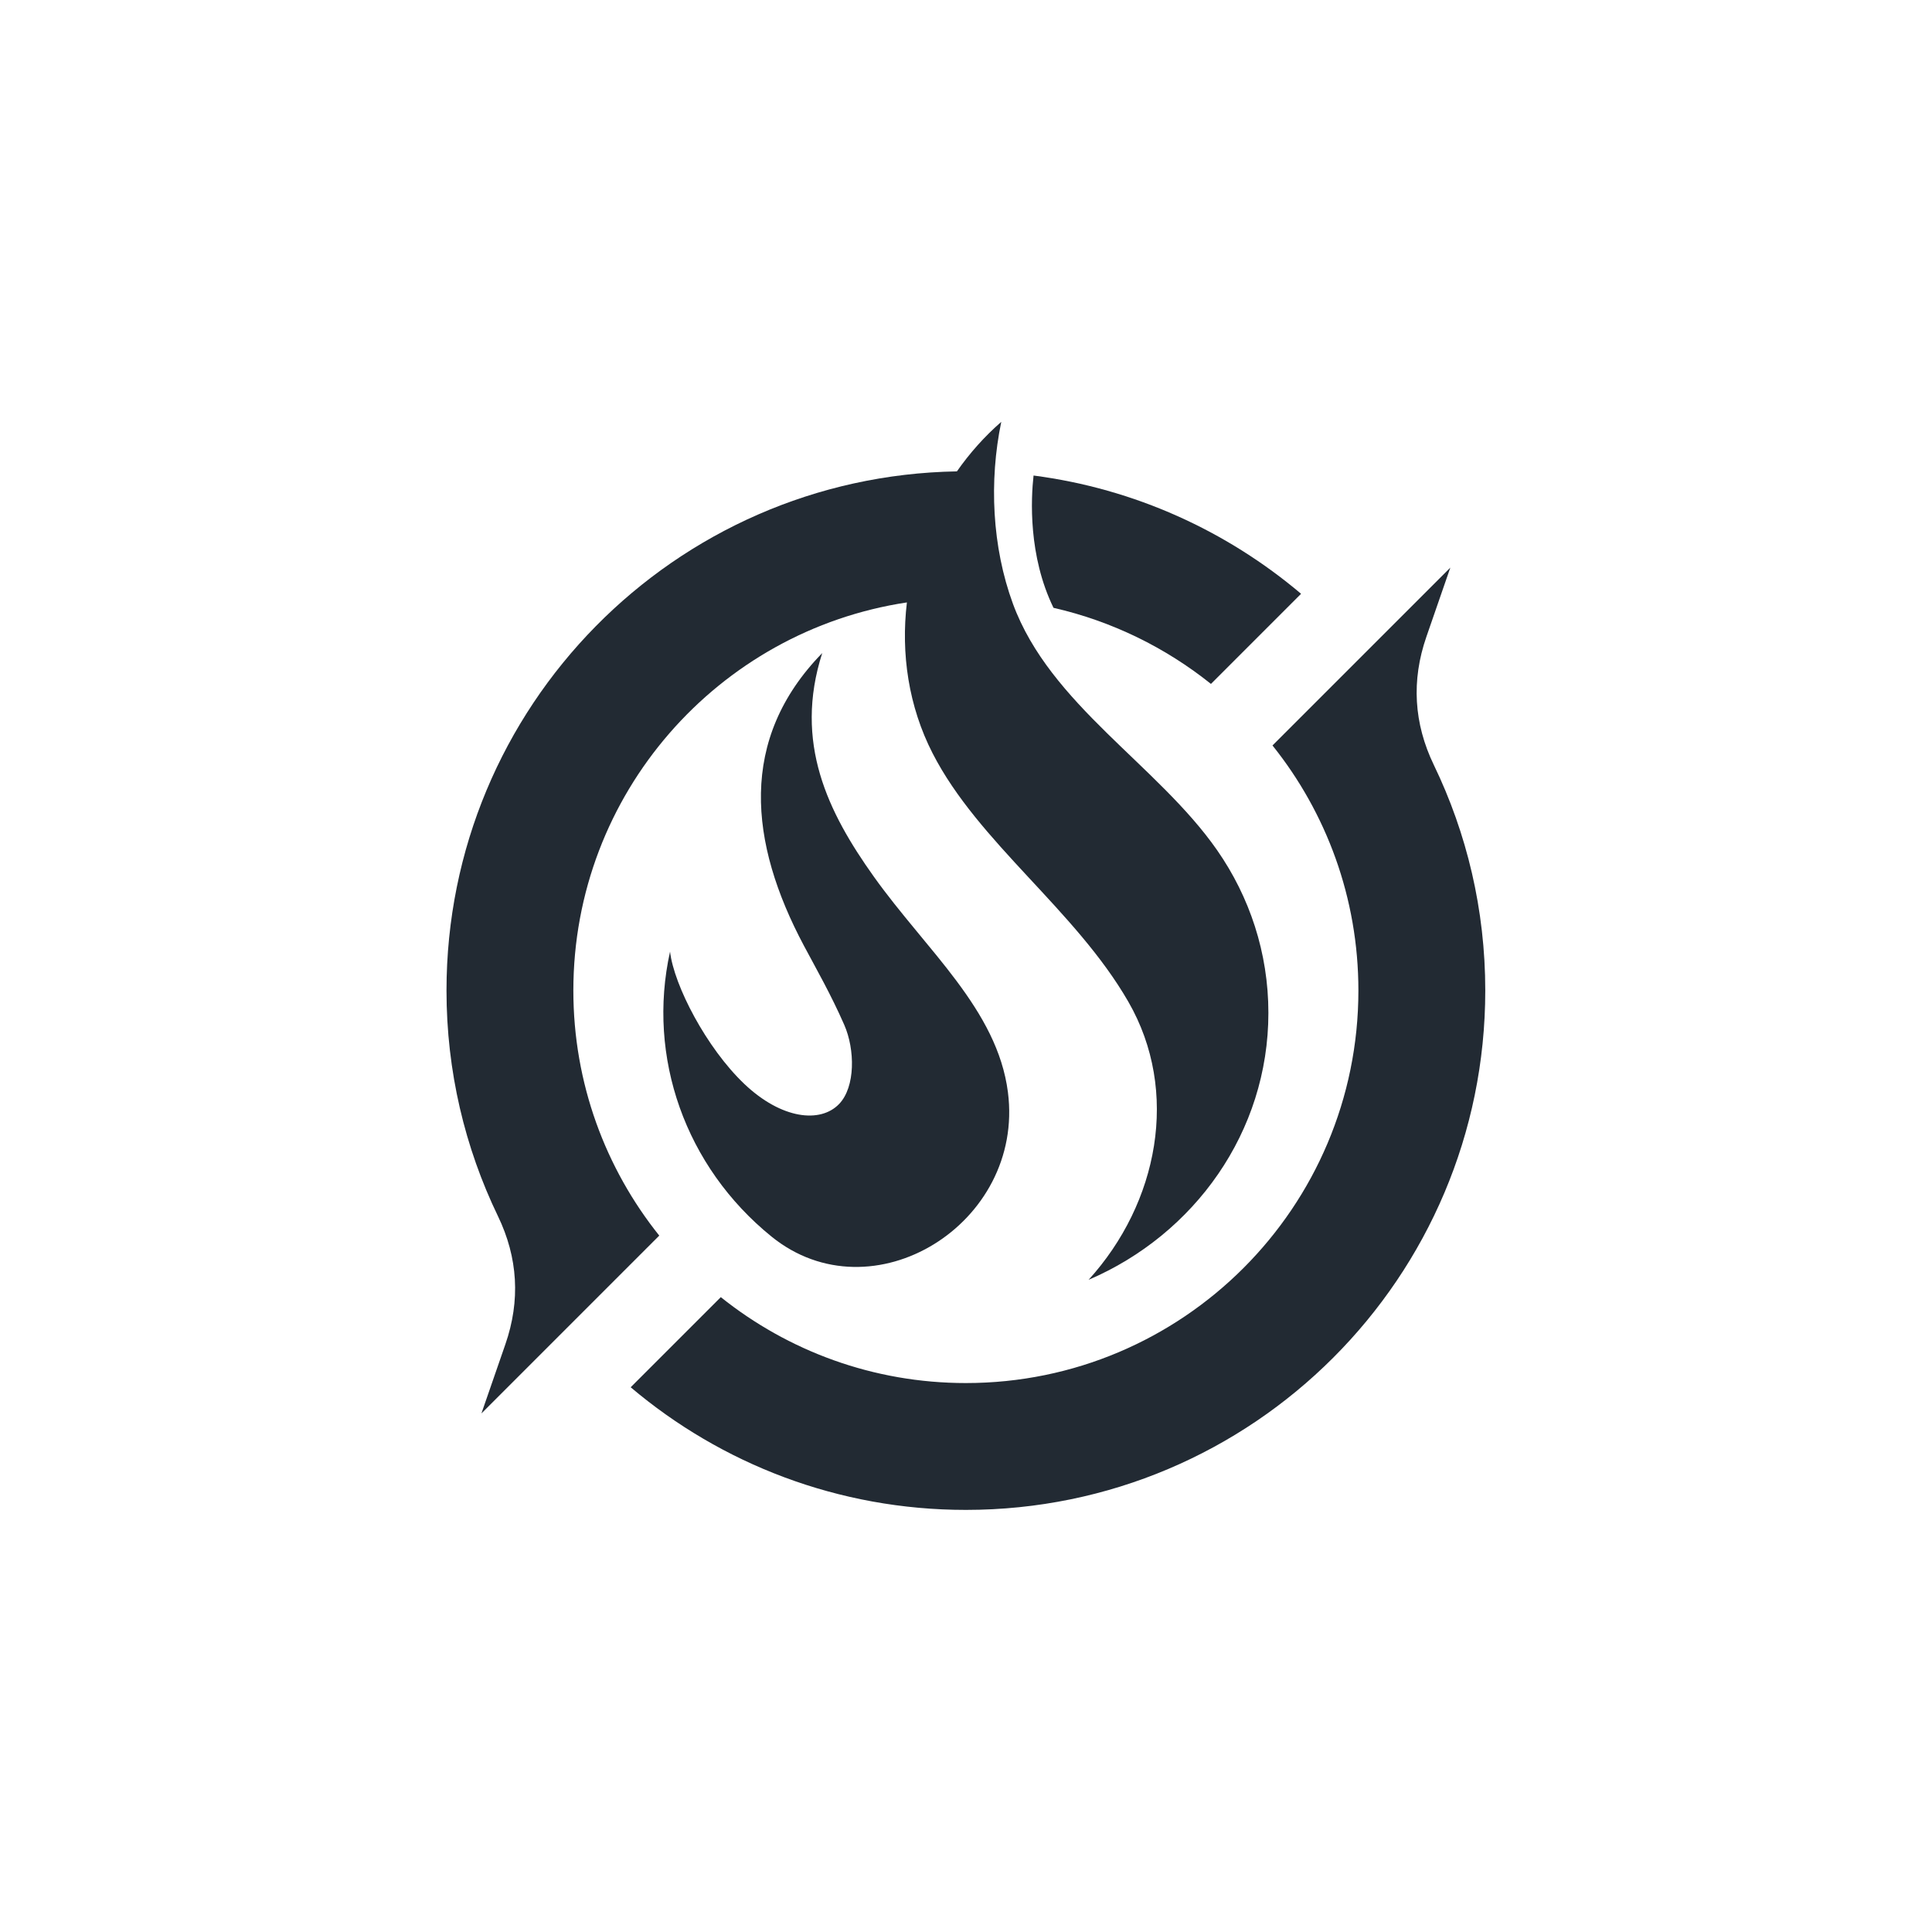 <?xml version="1.0" encoding="UTF-8"?> <svg xmlns="http://www.w3.org/2000/svg" viewBox="0 0 810.00 810.00" data-guides="{&quot;vertical&quot;:[],&quot;horizontal&quot;:[]}"><defs></defs><path fill="#222a33" stroke="none" fill-opacity="1" stroke-width="1" stroke-opacity="1" class="st0" id="tSvg105e6ea8785" title="Path 1" d="M312.098 454.482C296.181 439.371 282.573 413.145 280.917 398.974C271.116 443.255 287.352 489.168 323.424 518.413C365.647 552.654 429.66 513.072 422.577 457.92C418.122 423.234 388.404 398.448 366.354 367.529C347.139 340.578 332.671 311.377 344.727 273.798C309.488 309.915 314.005 353.223 337.041 396.481C342.36 406.471 348.363 416.916 353.952 429.664C358.488 440.005 358.673 455.675 351.824 462.829C343.944 471.065 327.613 469.206 312.098 454.482Z"></path><path fill="#222a33" stroke="none" fill-opacity="1" stroke-width="1" stroke-opacity="1" class="st0" id="tSvg14c914de05f" title="Path 2" d="M201.839 592.591C226.692 567.738 251.546 542.885 276.399 518.031C253.863 489.875 240.381 454.154 240.381 415.287C240.381 332.802 301.068 264.497 380.223 252.567C377.654 274.091 380.938 296.181 390.991 315.805C410.193 353.308 450.851 381.429 473.062 419.985C494.748 457.627 485.613 504.418 456.394 536.571C500.805 517.523 531.779 474.579 531.779 424.647C531.779 399.42 523.867 375.975 510.318 356.495C485.424 320.711 440.276 295.479 424.692 253.17C415.908 229.32 414.63 201.69 419.787 176.863C412.704 183.033 406.503 190.044 401.188 197.626C282.668 199.643 187.196 296.284 187.196 415.287C187.196 449.168 194.94 481.243 208.75 509.837C217.174 527.274 218.223 545.279 211.887 563.58C208.539 573.252 205.191 582.924 201.839 592.591Z"></path><path fill="#222a33" stroke="none" fill-opacity="1" stroke-width="1" stroke-opacity="1" class="st0" id="tSvg11dbd825020" title="Path 3" d="M507.695 286.736C520.29 274.14 532.885 261.545 545.481 248.949C514.364 222.633 475.762 204.889 433.323 199.368C432.243 209.034 431.037 232.96 441.688 254.835C466.231 260.433 488.687 271.521 507.695 286.736Z"></path><path fill="#222a33" stroke="none" fill-opacity="1" stroke-width="1" stroke-opacity="1" class="st0" id="tSvg10545b5a6bc" title="Path 4" d="M601.15 320.733C592.731 303.296 591.678 285.291 598.014 266.99C601.362 257.317 604.71 247.645 608.058 237.974C583.205 262.827 558.351 287.68 533.497 312.534C556.034 340.695 569.515 376.407 569.515 415.283C569.515 506.173 495.832 579.852 404.946 579.852C366.075 579.852 330.358 566.365 302.202 543.83C289.606 556.425 277.011 569.02 264.416 581.616C302.341 613.692 351.387 633.033 404.95 633.033C525.213 633.033 622.706 535.54 622.706 415.278C622.706 381.393 614.961 349.322 601.15 320.733Z"></path></svg> 